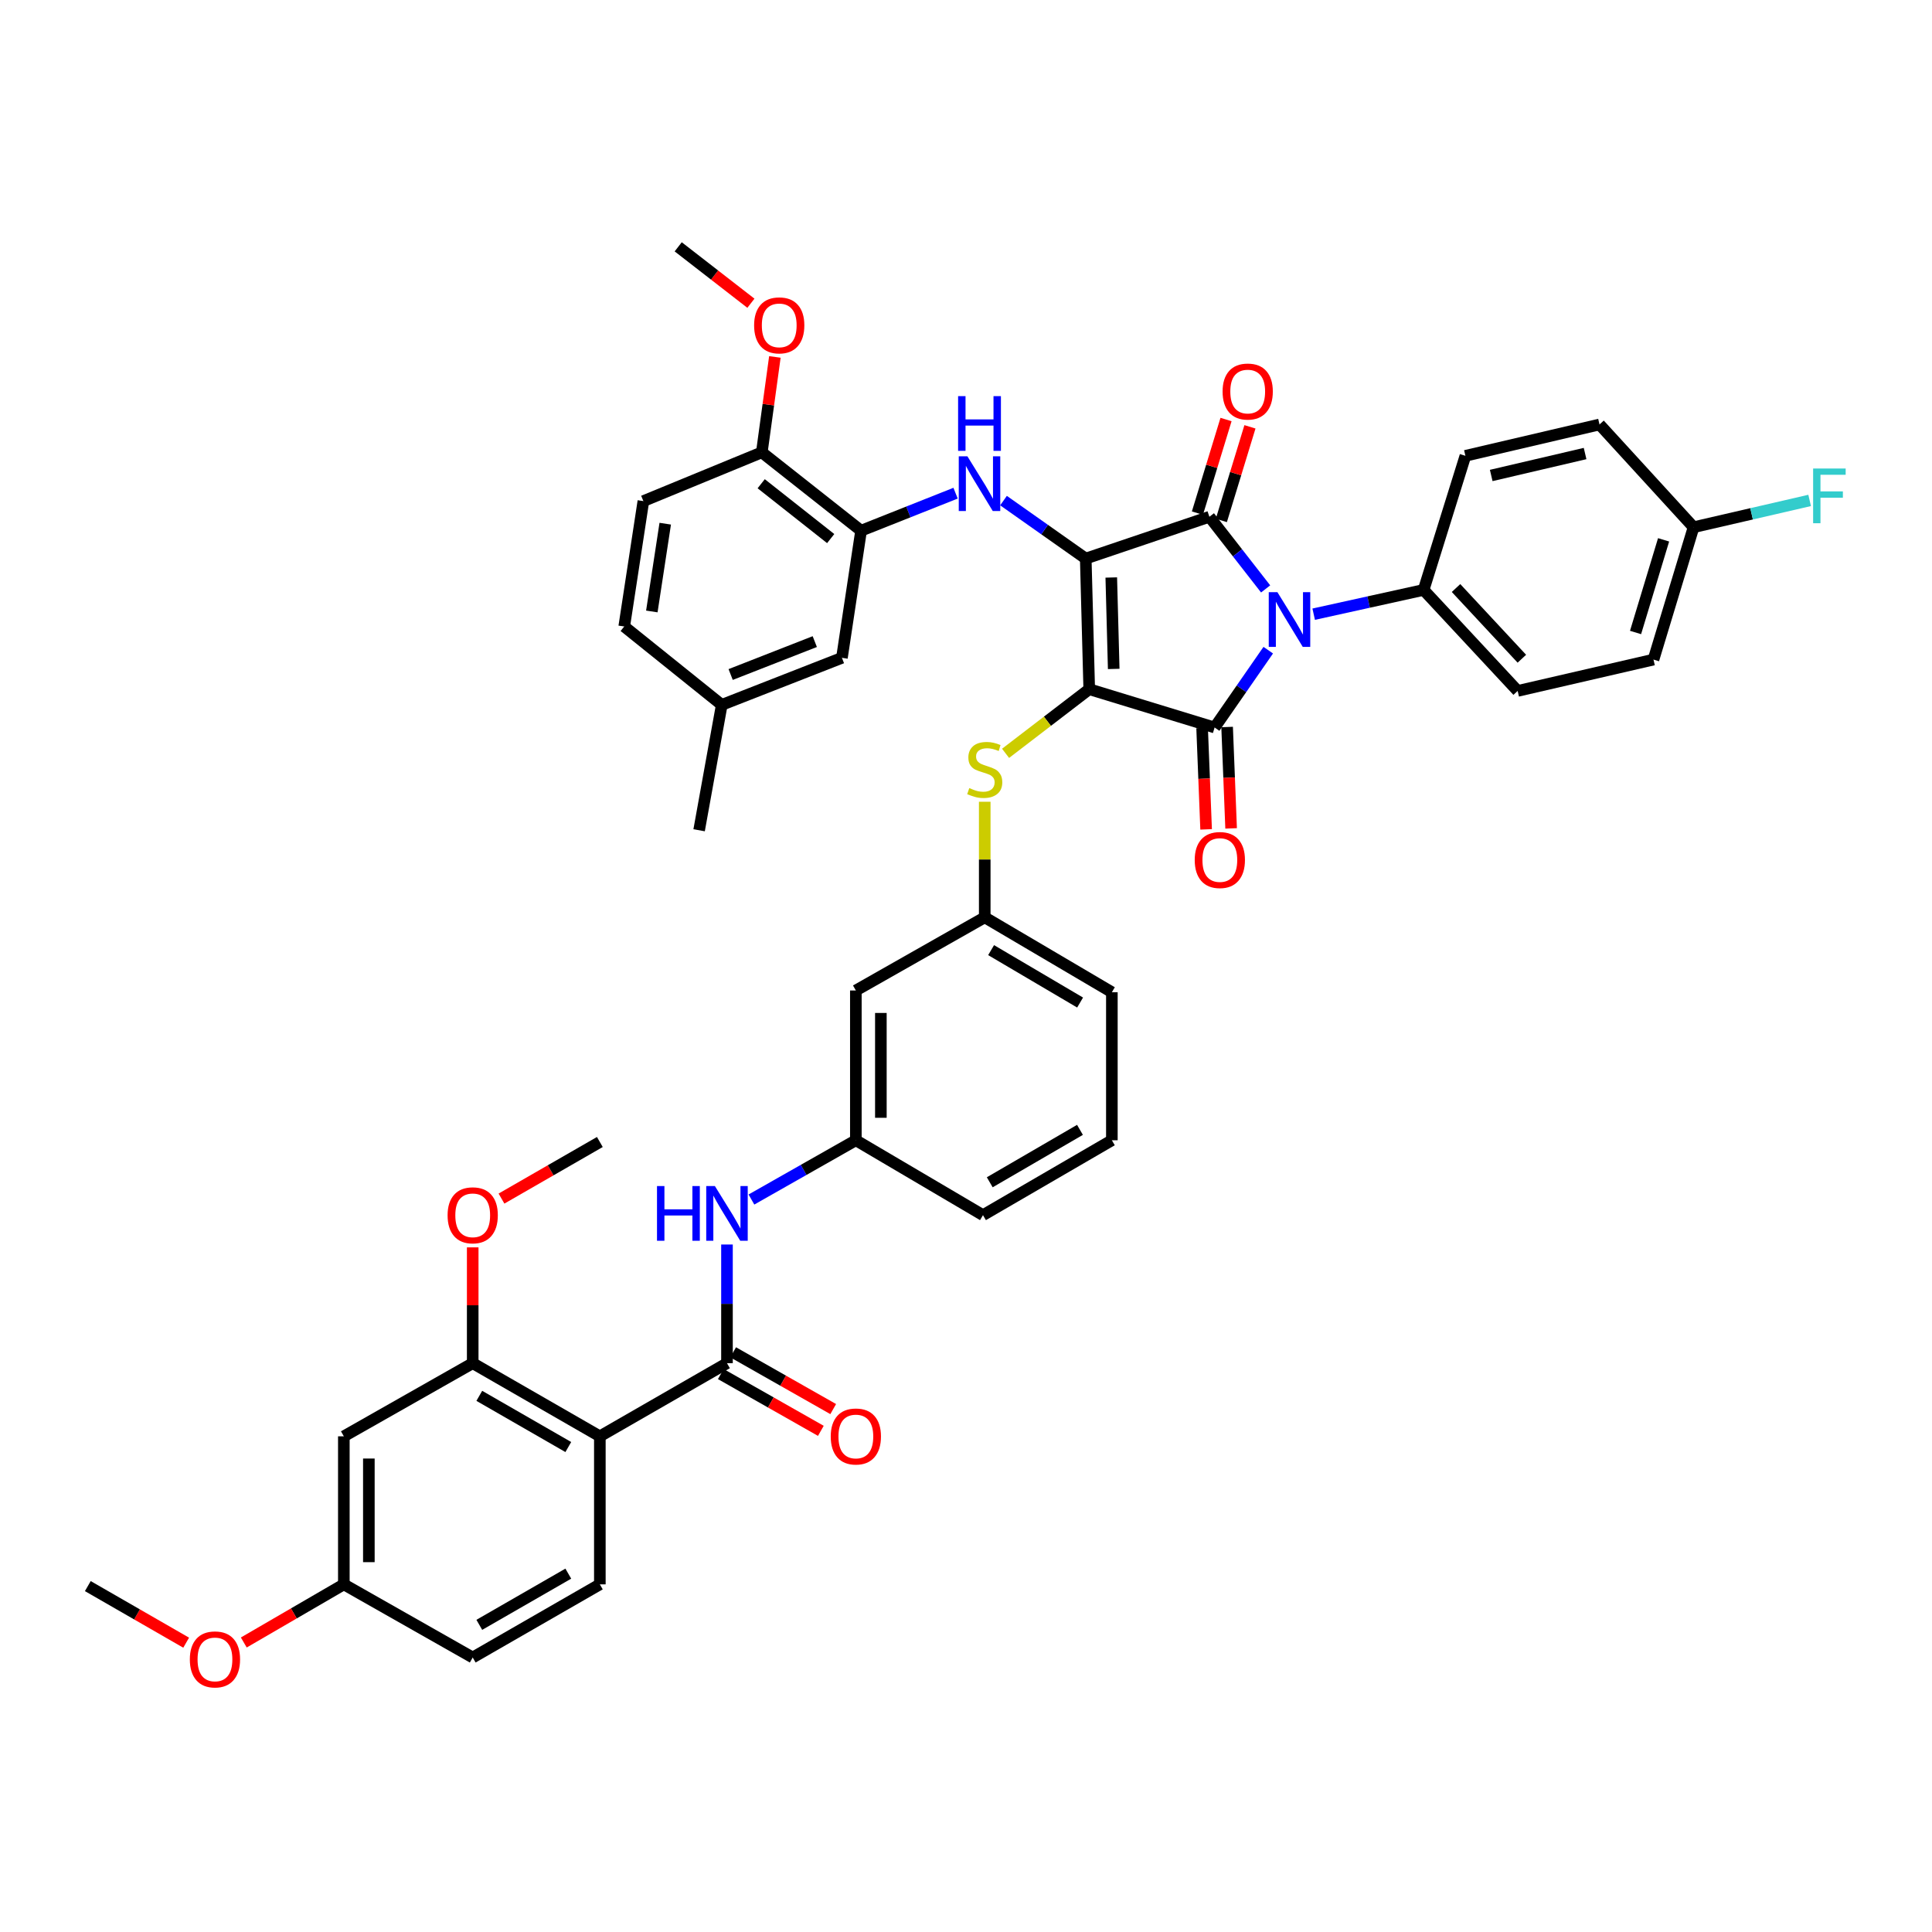 <?xml version='1.0' encoding='iso-8859-1'?>
<svg version='1.1' baseProfile='full'
              xmlns='http://www.w3.org/2000/svg'
                      xmlns:rdkit='http://www.rdkit.org/xml'
                      xmlns:xlink='http://www.w3.org/1999/xlink'
                  xml:space='preserve'
width='1000px' height='1000px' viewBox='0 0 1000 1000'>
<!-- END OF HEADER -->
<rect style='opacity:1.0;fill:#FFFFFF;stroke:none' width='1000' height='1000' x='0' y='0'> </rect>
<path class='bond-0' d='M 376.283,644.157 L 376.283,674.87' style='fill:none;fill-rule:evenodd;stroke:#0000FF;stroke-width:6px;stroke-linecap:butt;stroke-linejoin:miter;stroke-opacity:1' />
<path class='bond-0' d='M 376.283,674.87 L 376.283,705.582' style='fill:none;fill-rule:evenodd;stroke:#000000;stroke-width:6px;stroke-linecap:butt;stroke-linejoin:miter;stroke-opacity:1' />
<path class='bond-1' d='M 388.941,620.874 L 415.964,605.535' style='fill:none;fill-rule:evenodd;stroke:#0000FF;stroke-width:6px;stroke-linecap:butt;stroke-linejoin:miter;stroke-opacity:1' />
<path class='bond-1' d='M 415.964,605.535 L 442.987,590.196' style='fill:none;fill-rule:evenodd;stroke:#000000;stroke-width:6px;stroke-linecap:butt;stroke-linejoin:miter;stroke-opacity:1' />
<path class='bond-2' d='M 373.087,711.214 L 398.981,725.908' style='fill:none;fill-rule:evenodd;stroke:#000000;stroke-width:6px;stroke-linecap:butt;stroke-linejoin:miter;stroke-opacity:1' />
<path class='bond-2' d='M 398.981,725.908 L 424.874,740.603' style='fill:none;fill-rule:evenodd;stroke:#FF0000;stroke-width:6px;stroke-linecap:butt;stroke-linejoin:miter;stroke-opacity:1' />
<path class='bond-2' d='M 379.479,699.951 L 405.372,714.646' style='fill:none;fill-rule:evenodd;stroke:#000000;stroke-width:6px;stroke-linecap:butt;stroke-linejoin:miter;stroke-opacity:1' />
<path class='bond-2' d='M 405.372,714.646 L 431.265,729.341' style='fill:none;fill-rule:evenodd;stroke:#FF0000;stroke-width:6px;stroke-linecap:butt;stroke-linejoin:miter;stroke-opacity:1' />
<path class='bond-3' d='M 376.283,705.582 L 310.479,743.438' style='fill:none;fill-rule:evenodd;stroke:#000000;stroke-width:6px;stroke-linecap:butt;stroke-linejoin:miter;stroke-opacity:1' />
<path class='bond-4' d='M 563.783,356.726 L 561.978,289.115' style='fill:none;fill-rule:evenodd;stroke:#000000;stroke-width:6px;stroke-linecap:butt;stroke-linejoin:miter;stroke-opacity:1' />
<path class='bond-4' d='M 576.457,346.238 L 575.193,298.911' style='fill:none;fill-rule:evenodd;stroke:#000000;stroke-width:6px;stroke-linecap:butt;stroke-linejoin:miter;stroke-opacity:1' />
<path class='bond-5' d='M 563.783,356.726 L 628.681,376.552' style='fill:none;fill-rule:evenodd;stroke:#000000;stroke-width:6px;stroke-linecap:butt;stroke-linejoin:miter;stroke-opacity:1' />
<path class='bond-6' d='M 563.783,356.726 L 542.133,373.325' style='fill:none;fill-rule:evenodd;stroke:#000000;stroke-width:6px;stroke-linecap:butt;stroke-linejoin:miter;stroke-opacity:1' />
<path class='bond-6' d='M 542.133,373.325 L 520.482,389.925' style='fill:none;fill-rule:evenodd;stroke:#CCCC00;stroke-width:6px;stroke-linecap:butt;stroke-linejoin:miter;stroke-opacity:1' />
<path class='bond-7' d='M 561.978,289.115 L 625.976,267.483' style='fill:none;fill-rule:evenodd;stroke:#000000;stroke-width:6px;stroke-linecap:butt;stroke-linejoin:miter;stroke-opacity:1' />
<path class='bond-8' d='M 561.978,289.115 L 540.696,274.113' style='fill:none;fill-rule:evenodd;stroke:#000000;stroke-width:6px;stroke-linecap:butt;stroke-linejoin:miter;stroke-opacity:1' />
<path class='bond-8' d='M 540.696,274.113 L 519.415,259.11' style='fill:none;fill-rule:evenodd;stroke:#0000FF;stroke-width:6px;stroke-linecap:butt;stroke-linejoin:miter;stroke-opacity:1' />
<path class='bond-9' d='M 625.976,267.483 L 640.533,286.153' style='fill:none;fill-rule:evenodd;stroke:#000000;stroke-width:6px;stroke-linecap:butt;stroke-linejoin:miter;stroke-opacity:1' />
<path class='bond-9' d='M 640.533,286.153 L 655.089,304.823' style='fill:none;fill-rule:evenodd;stroke:#0000FF;stroke-width:6px;stroke-linecap:butt;stroke-linejoin:miter;stroke-opacity:1' />
<path class='bond-10' d='M 632.168,269.375 L 639.571,245.15' style='fill:none;fill-rule:evenodd;stroke:#000000;stroke-width:6px;stroke-linecap:butt;stroke-linejoin:miter;stroke-opacity:1' />
<path class='bond-10' d='M 639.571,245.15 L 646.974,220.926' style='fill:none;fill-rule:evenodd;stroke:#FF0000;stroke-width:6px;stroke-linecap:butt;stroke-linejoin:miter;stroke-opacity:1' />
<path class='bond-10' d='M 619.784,265.59 L 627.187,241.366' style='fill:none;fill-rule:evenodd;stroke:#000000;stroke-width:6px;stroke-linecap:butt;stroke-linejoin:miter;stroke-opacity:1' />
<path class='bond-10' d='M 627.187,241.366 L 634.59,217.142' style='fill:none;fill-rule:evenodd;stroke:#FF0000;stroke-width:6px;stroke-linecap:butt;stroke-linejoin:miter;stroke-opacity:1' />
<path class='bond-11' d='M 679.96,317.905 L 708.41,311.625' style='fill:none;fill-rule:evenodd;stroke:#0000FF;stroke-width:6px;stroke-linecap:butt;stroke-linejoin:miter;stroke-opacity:1' />
<path class='bond-11' d='M 708.41,311.625 L 736.859,305.345' style='fill:none;fill-rule:evenodd;stroke:#000000;stroke-width:6px;stroke-linecap:butt;stroke-linejoin:miter;stroke-opacity:1' />
<path class='bond-12' d='M 656.442,336.529 L 642.562,356.541' style='fill:none;fill-rule:evenodd;stroke:#0000FF;stroke-width:6px;stroke-linecap:butt;stroke-linejoin:miter;stroke-opacity:1' />
<path class='bond-12' d='M 642.562,356.541 L 628.681,376.552' style='fill:none;fill-rule:evenodd;stroke:#000000;stroke-width:6px;stroke-linecap:butt;stroke-linejoin:miter;stroke-opacity:1' />
<path class='bond-13' d='M 622.212,376.808 L 623.248,403.046' style='fill:none;fill-rule:evenodd;stroke:#000000;stroke-width:6px;stroke-linecap:butt;stroke-linejoin:miter;stroke-opacity:1' />
<path class='bond-13' d='M 623.248,403.046 L 624.284,429.283' style='fill:none;fill-rule:evenodd;stroke:#FF0000;stroke-width:6px;stroke-linecap:butt;stroke-linejoin:miter;stroke-opacity:1' />
<path class='bond-13' d='M 635.151,376.297 L 636.187,402.535' style='fill:none;fill-rule:evenodd;stroke:#000000;stroke-width:6px;stroke-linecap:butt;stroke-linejoin:miter;stroke-opacity:1' />
<path class='bond-13' d='M 636.187,402.535 L 637.223,428.773' style='fill:none;fill-rule:evenodd;stroke:#FF0000;stroke-width:6px;stroke-linecap:butt;stroke-linejoin:miter;stroke-opacity:1' />
<path class='bond-14' d='M 494.604,255.272 L 470.148,264.981' style='fill:none;fill-rule:evenodd;stroke:#0000FF;stroke-width:6px;stroke-linecap:butt;stroke-linejoin:miter;stroke-opacity:1' />
<path class='bond-14' d='M 470.148,264.981 L 445.692,274.691' style='fill:none;fill-rule:evenodd;stroke:#000000;stroke-width:6px;stroke-linecap:butt;stroke-linejoin:miter;stroke-opacity:1' />
<path class='bond-15' d='M 509.698,414.988 L 509.698,444.899' style='fill:none;fill-rule:evenodd;stroke:#CCCC00;stroke-width:6px;stroke-linecap:butt;stroke-linejoin:miter;stroke-opacity:1' />
<path class='bond-15' d='M 509.698,444.899 L 509.698,474.81' style='fill:none;fill-rule:evenodd;stroke:#000000;stroke-width:6px;stroke-linecap:butt;stroke-linejoin:miter;stroke-opacity:1' />
<path class='bond-16' d='M 575.502,513.572 L 509.698,474.81' style='fill:none;fill-rule:evenodd;stroke:#000000;stroke-width:6px;stroke-linecap:butt;stroke-linejoin:miter;stroke-opacity:1' />
<path class='bond-16' d='M 559.059,518.915 L 512.996,491.782' style='fill:none;fill-rule:evenodd;stroke:#000000;stroke-width:6px;stroke-linecap:butt;stroke-linejoin:miter;stroke-opacity:1' />
<path class='bond-17' d='M 575.502,513.572 L 575.502,590.196' style='fill:none;fill-rule:evenodd;stroke:#000000;stroke-width:6px;stroke-linecap:butt;stroke-linejoin:miter;stroke-opacity:1' />
<path class='bond-18' d='M 442.987,590.196 L 508.791,628.958' style='fill:none;fill-rule:evenodd;stroke:#000000;stroke-width:6px;stroke-linecap:butt;stroke-linejoin:miter;stroke-opacity:1' />
<path class='bond-19' d='M 442.987,590.196 L 442.987,512.672' style='fill:none;fill-rule:evenodd;stroke:#000000;stroke-width:6px;stroke-linecap:butt;stroke-linejoin:miter;stroke-opacity:1' />
<path class='bond-19' d='M 455.936,578.568 L 455.936,524.301' style='fill:none;fill-rule:evenodd;stroke:#000000;stroke-width:6px;stroke-linecap:butt;stroke-linejoin:miter;stroke-opacity:1' />
<path class='bond-20' d='M 509.698,474.81 L 442.987,512.672' style='fill:none;fill-rule:evenodd;stroke:#000000;stroke-width:6px;stroke-linecap:butt;stroke-linejoin:miter;stroke-opacity:1' />
<path class='bond-21' d='M 445.692,274.691 L 394.312,234.131' style='fill:none;fill-rule:evenodd;stroke:#000000;stroke-width:6px;stroke-linecap:butt;stroke-linejoin:miter;stroke-opacity:1' />
<path class='bond-21' d='M 429.961,278.771 L 393.995,250.379' style='fill:none;fill-rule:evenodd;stroke:#000000;stroke-width:6px;stroke-linecap:butt;stroke-linejoin:miter;stroke-opacity:1' />
<path class='bond-22' d='M 445.692,274.691 L 435.778,340.496' style='fill:none;fill-rule:evenodd;stroke:#000000;stroke-width:6px;stroke-linecap:butt;stroke-linejoin:miter;stroke-opacity:1' />
<path class='bond-23' d='M 394.312,234.131 L 333.01,259.368' style='fill:none;fill-rule:evenodd;stroke:#000000;stroke-width:6px;stroke-linecap:butt;stroke-linejoin:miter;stroke-opacity:1' />
<path class='bond-24' d='M 394.312,234.131 L 397.694,209.439' style='fill:none;fill-rule:evenodd;stroke:#000000;stroke-width:6px;stroke-linecap:butt;stroke-linejoin:miter;stroke-opacity:1' />
<path class='bond-24' d='M 397.694,209.439 L 401.076,184.747' style='fill:none;fill-rule:evenodd;stroke:#FF0000;stroke-width:6px;stroke-linecap:butt;stroke-linejoin:miter;stroke-opacity:1' />
<path class='bond-25' d='M 435.778,340.496 L 373.578,364.84' style='fill:none;fill-rule:evenodd;stroke:#000000;stroke-width:6px;stroke-linecap:butt;stroke-linejoin:miter;stroke-opacity:1' />
<path class='bond-25' d='M 421.729,332.089 L 378.188,349.13' style='fill:none;fill-rule:evenodd;stroke:#000000;stroke-width:6px;stroke-linecap:butt;stroke-linejoin:miter;stroke-opacity:1' />
<path class='bond-26' d='M 736.859,305.345 L 758.492,235.929' style='fill:none;fill-rule:evenodd;stroke:#000000;stroke-width:6px;stroke-linecap:butt;stroke-linejoin:miter;stroke-opacity:1' />
<path class='bond-27' d='M 736.859,305.345 L 785.535,357.625' style='fill:none;fill-rule:evenodd;stroke:#000000;stroke-width:6px;stroke-linecap:butt;stroke-linejoin:miter;stroke-opacity:1' />
<path class='bond-27' d='M 753.638,304.363 L 787.711,340.959' style='fill:none;fill-rule:evenodd;stroke:#000000;stroke-width:6px;stroke-linecap:butt;stroke-linejoin:miter;stroke-opacity:1' />
<path class='bond-28' d='M 876.576,272.892 L 855.843,341.402' style='fill:none;fill-rule:evenodd;stroke:#000000;stroke-width:6px;stroke-linecap:butt;stroke-linejoin:miter;stroke-opacity:1' />
<path class='bond-28' d='M 861.072,279.418 L 846.558,327.375' style='fill:none;fill-rule:evenodd;stroke:#000000;stroke-width:6px;stroke-linecap:butt;stroke-linejoin:miter;stroke-opacity:1' />
<path class='bond-29' d='M 876.576,272.892 L 906.622,265.957' style='fill:none;fill-rule:evenodd;stroke:#000000;stroke-width:6px;stroke-linecap:butt;stroke-linejoin:miter;stroke-opacity:1' />
<path class='bond-29' d='M 906.622,265.957 L 936.667,259.022' style='fill:none;fill-rule:evenodd;stroke:#33CCCC;stroke-width:6px;stroke-linecap:butt;stroke-linejoin:miter;stroke-opacity:1' />
<path class='bond-30' d='M 876.576,272.892 L 827.901,219.706' style='fill:none;fill-rule:evenodd;stroke:#000000;stroke-width:6px;stroke-linecap:butt;stroke-linejoin:miter;stroke-opacity:1' />
<path class='bond-31' d='M 758.492,235.929 L 827.901,219.706' style='fill:none;fill-rule:evenodd;stroke:#000000;stroke-width:6px;stroke-linecap:butt;stroke-linejoin:miter;stroke-opacity:1' />
<path class='bond-31' d='M 771.851,246.105 L 820.437,234.749' style='fill:none;fill-rule:evenodd;stroke:#000000;stroke-width:6px;stroke-linecap:butt;stroke-linejoin:miter;stroke-opacity:1' />
<path class='bond-32' d='M 785.535,357.625 L 855.843,341.402' style='fill:none;fill-rule:evenodd;stroke:#000000;stroke-width:6px;stroke-linecap:butt;stroke-linejoin:miter;stroke-opacity:1' />
<path class='bond-33' d='M 333.01,259.368 L 323.097,324.273' style='fill:none;fill-rule:evenodd;stroke:#000000;stroke-width:6px;stroke-linecap:butt;stroke-linejoin:miter;stroke-opacity:1' />
<path class='bond-33' d='M 344.324,271.059 L 337.385,316.492' style='fill:none;fill-rule:evenodd;stroke:#000000;stroke-width:6px;stroke-linecap:butt;stroke-linejoin:miter;stroke-opacity:1' />
<path class='bond-34' d='M 373.578,364.84 L 323.097,324.273' style='fill:none;fill-rule:evenodd;stroke:#000000;stroke-width:6px;stroke-linecap:butt;stroke-linejoin:miter;stroke-opacity:1' />
<path class='bond-35' d='M 373.578,364.84 L 361.859,429.739' style='fill:none;fill-rule:evenodd;stroke:#000000;stroke-width:6px;stroke-linecap:butt;stroke-linejoin:miter;stroke-opacity:1' />
<path class='bond-36' d='M 388.671,156.956 L 369.855,142.357' style='fill:none;fill-rule:evenodd;stroke:#FF0000;stroke-width:6px;stroke-linecap:butt;stroke-linejoin:miter;stroke-opacity:1' />
<path class='bond-36' d='M 369.855,142.357 L 351.039,127.758' style='fill:none;fill-rule:evenodd;stroke:#000000;stroke-width:6px;stroke-linecap:butt;stroke-linejoin:miter;stroke-opacity:1' />
<path class='bond-37' d='M 575.502,590.196 L 508.791,628.958' style='fill:none;fill-rule:evenodd;stroke:#000000;stroke-width:6px;stroke-linecap:butt;stroke-linejoin:miter;stroke-opacity:1' />
<path class='bond-37' d='M 558.99,584.814 L 512.292,611.947' style='fill:none;fill-rule:evenodd;stroke:#000000;stroke-width:6px;stroke-linecap:butt;stroke-linejoin:miter;stroke-opacity:1' />
<path class='bond-38' d='M 310.479,743.438 L 244.674,705.582' style='fill:none;fill-rule:evenodd;stroke:#000000;stroke-width:6px;stroke-linecap:butt;stroke-linejoin:miter;stroke-opacity:1' />
<path class='bond-38' d='M 294.151,748.984 L 248.087,722.485' style='fill:none;fill-rule:evenodd;stroke:#000000;stroke-width:6px;stroke-linecap:butt;stroke-linejoin:miter;stroke-opacity:1' />
<path class='bond-39' d='M 310.479,743.438 L 310.479,820.062' style='fill:none;fill-rule:evenodd;stroke:#000000;stroke-width:6px;stroke-linecap:butt;stroke-linejoin:miter;stroke-opacity:1' />
<path class='bond-40' d='M 244.674,705.582 L 177.97,743.438' style='fill:none;fill-rule:evenodd;stroke:#000000;stroke-width:6px;stroke-linecap:butt;stroke-linejoin:miter;stroke-opacity:1' />
<path class='bond-41' d='M 244.674,705.582 L 244.674,675.608' style='fill:none;fill-rule:evenodd;stroke:#000000;stroke-width:6px;stroke-linecap:butt;stroke-linejoin:miter;stroke-opacity:1' />
<path class='bond-41' d='M 244.674,675.608 L 244.674,645.634' style='fill:none;fill-rule:evenodd;stroke:#FF0000;stroke-width:6px;stroke-linecap:butt;stroke-linejoin:miter;stroke-opacity:1' />
<path class='bond-42' d='M 310.479,820.062 L 244.674,857.918' style='fill:none;fill-rule:evenodd;stroke:#000000;stroke-width:6px;stroke-linecap:butt;stroke-linejoin:miter;stroke-opacity:1' />
<path class='bond-42' d='M 294.151,814.516 L 248.087,841.015' style='fill:none;fill-rule:evenodd;stroke:#000000;stroke-width:6px;stroke-linecap:butt;stroke-linejoin:miter;stroke-opacity:1' />
<path class='bond-43' d='M 177.97,743.438 L 177.97,820.062' style='fill:none;fill-rule:evenodd;stroke:#000000;stroke-width:6px;stroke-linecap:butt;stroke-linejoin:miter;stroke-opacity:1' />
<path class='bond-43' d='M 190.92,754.932 L 190.92,808.569' style='fill:none;fill-rule:evenodd;stroke:#000000;stroke-width:6px;stroke-linecap:butt;stroke-linejoin:miter;stroke-opacity:1' />
<path class='bond-44' d='M 177.97,820.062 L 244.674,857.918' style='fill:none;fill-rule:evenodd;stroke:#000000;stroke-width:6px;stroke-linecap:butt;stroke-linejoin:miter;stroke-opacity:1' />
<path class='bond-45' d='M 177.97,820.062 L 152.079,835.106' style='fill:none;fill-rule:evenodd;stroke:#000000;stroke-width:6px;stroke-linecap:butt;stroke-linejoin:miter;stroke-opacity:1' />
<path class='bond-45' d='M 152.079,835.106 L 126.188,850.15' style='fill:none;fill-rule:evenodd;stroke:#FF0000;stroke-width:6px;stroke-linecap:butt;stroke-linejoin:miter;stroke-opacity:1' />
<path class='bond-46' d='M 259.572,620.386 L 285.025,605.741' style='fill:none;fill-rule:evenodd;stroke:#FF0000;stroke-width:6px;stroke-linecap:butt;stroke-linejoin:miter;stroke-opacity:1' />
<path class='bond-46' d='M 285.025,605.741 L 310.479,591.095' style='fill:none;fill-rule:evenodd;stroke:#000000;stroke-width:6px;stroke-linecap:butt;stroke-linejoin:miter;stroke-opacity:1' />
<path class='bond-47' d='M 96.361,850.252 L 70.908,835.607' style='fill:none;fill-rule:evenodd;stroke:#FF0000;stroke-width:6px;stroke-linecap:butt;stroke-linejoin:miter;stroke-opacity:1' />
<path class='bond-47' d='M 70.908,835.607 L 45.455,820.962' style='fill:none;fill-rule:evenodd;stroke:#000000;stroke-width:6px;stroke-linecap:butt;stroke-linejoin:miter;stroke-opacity:1' />
<path  class='atom-0' d='M 340.063 613.899
L 343.903 613.899
L 343.903 625.939
L 358.383 625.939
L 358.383 613.899
L 362.223 613.899
L 362.223 642.219
L 358.383 642.219
L 358.383 629.139
L 343.903 629.139
L 343.903 642.219
L 340.063 642.219
L 340.063 613.899
' fill='#0000FF'/>
<path  class='atom-0' d='M 370.023 613.899
L 379.303 628.899
Q 380.223 630.379, 381.703 633.059
Q 383.183 635.739, 383.263 635.899
L 383.263 613.899
L 387.023 613.899
L 387.023 642.219
L 383.143 642.219
L 373.183 625.819
Q 372.023 623.899, 370.783 621.699
Q 369.583 619.499, 369.223 618.819
L 369.223 642.219
L 365.543 642.219
L 365.543 613.899
L 370.023 613.899
' fill='#0000FF'/>
<path  class='atom-2' d='M 429.987 743.518
Q 429.987 736.718, 433.347 732.918
Q 436.707 729.118, 442.987 729.118
Q 449.267 729.118, 452.627 732.918
Q 455.987 736.718, 455.987 743.518
Q 455.987 750.398, 452.587 754.318
Q 449.187 758.198, 442.987 758.198
Q 436.747 758.198, 433.347 754.318
Q 429.987 750.438, 429.987 743.518
M 442.987 754.998
Q 447.307 754.998, 449.627 752.118
Q 451.987 749.198, 451.987 743.518
Q 451.987 737.958, 449.627 735.158
Q 447.307 732.318, 442.987 732.318
Q 438.667 732.318, 436.307 735.118
Q 433.987 737.918, 433.987 743.518
Q 433.987 749.238, 436.307 752.118
Q 438.667 754.998, 442.987 754.998
' fill='#FF0000'/>
<path  class='atom-6' d='M 661.183 306.509
L 670.463 321.509
Q 671.383 322.989, 672.863 325.669
Q 674.343 328.349, 674.423 328.509
L 674.423 306.509
L 678.183 306.509
L 678.183 334.829
L 674.303 334.829
L 664.343 318.429
Q 663.183 316.509, 661.943 314.309
Q 660.743 312.109, 660.383 311.429
L 660.383 334.829
L 656.703 334.829
L 656.703 306.509
L 661.183 306.509
' fill='#0000FF'/>
<path  class='atom-8' d='M 500.733 236.193
L 510.013 251.193
Q 510.933 252.673, 512.413 255.353
Q 513.893 258.033, 513.973 258.193
L 513.973 236.193
L 517.733 236.193
L 517.733 264.513
L 513.853 264.513
L 503.893 248.113
Q 502.733 246.193, 501.493 243.993
Q 500.293 241.793, 499.933 241.113
L 499.933 264.513
L 496.253 264.513
L 496.253 236.193
L 500.733 236.193
' fill='#0000FF'/>
<path  class='atom-8' d='M 495.913 205.041
L 499.753 205.041
L 499.753 217.081
L 514.233 217.081
L 514.233 205.041
L 518.073 205.041
L 518.073 233.361
L 514.233 233.361
L 514.233 220.281
L 499.753 220.281
L 499.753 233.361
L 495.913 233.361
L 495.913 205.041
' fill='#0000FF'/>
<path  class='atom-9' d='M 501.698 407.912
Q 502.018 408.032, 503.338 408.592
Q 504.658 409.152, 506.098 409.512
Q 507.578 409.832, 509.018 409.832
Q 511.698 409.832, 513.258 408.552
Q 514.818 407.232, 514.818 404.952
Q 514.818 403.392, 514.018 402.432
Q 513.258 401.472, 512.058 400.952
Q 510.858 400.432, 508.858 399.832
Q 506.338 399.072, 504.818 398.352
Q 503.338 397.632, 502.258 396.112
Q 501.218 394.592, 501.218 392.032
Q 501.218 388.472, 503.618 386.272
Q 506.058 384.072, 510.858 384.072
Q 514.138 384.072, 517.858 385.632
L 516.938 388.712
Q 513.538 387.312, 510.978 387.312
Q 508.218 387.312, 506.698 388.472
Q 505.178 389.592, 505.218 391.552
Q 505.218 393.072, 505.978 393.992
Q 506.778 394.912, 507.898 395.432
Q 509.058 395.952, 510.978 396.552
Q 513.538 397.352, 515.058 398.152
Q 516.578 398.952, 517.658 400.592
Q 518.778 402.192, 518.778 404.952
Q 518.778 408.872, 516.138 410.992
Q 513.538 413.072, 509.178 413.072
Q 506.658 413.072, 504.738 412.512
Q 502.858 411.992, 500.618 411.072
L 501.698 407.912
' fill='#CCCC00'/>
<path  class='atom-10' d='M 618.386 445.142
Q 618.386 438.342, 621.746 434.542
Q 625.106 430.742, 631.386 430.742
Q 637.666 430.742, 641.026 434.542
Q 644.386 438.342, 644.386 445.142
Q 644.386 452.022, 640.986 455.942
Q 637.586 459.822, 631.386 459.822
Q 625.146 459.822, 621.746 455.942
Q 618.386 452.062, 618.386 445.142
M 631.386 456.622
Q 635.706 456.622, 638.026 453.742
Q 640.386 450.822, 640.386 445.142
Q 640.386 439.582, 638.026 436.782
Q 635.706 433.942, 631.386 433.942
Q 627.066 433.942, 624.706 436.742
Q 622.386 439.542, 622.386 445.142
Q 622.386 450.862, 624.706 453.742
Q 627.066 456.622, 631.386 456.622
' fill='#FF0000'/>
<path  class='atom-11' d='M 632.811 202.657
Q 632.811 195.857, 636.171 192.057
Q 639.531 188.257, 645.811 188.257
Q 652.091 188.257, 655.451 192.057
Q 658.811 195.857, 658.811 202.657
Q 658.811 209.537, 655.411 213.457
Q 652.011 217.337, 645.811 217.337
Q 639.571 217.337, 636.171 213.457
Q 632.811 209.577, 632.811 202.657
M 645.811 214.137
Q 650.131 214.137, 652.451 211.257
Q 654.811 208.337, 654.811 202.657
Q 654.811 197.097, 652.451 194.297
Q 650.131 191.457, 645.811 191.457
Q 641.491 191.457, 639.131 194.257
Q 636.811 197.057, 636.811 202.657
Q 636.811 208.377, 639.131 211.257
Q 641.491 214.137, 645.811 214.137
' fill='#FF0000'/>
<path  class='atom-20' d='M 938.471 242.503
L 955.311 242.503
L 955.311 245.743
L 942.271 245.743
L 942.271 254.343
L 953.871 254.343
L 953.871 257.623
L 942.271 257.623
L 942.271 270.823
L 938.471 270.823
L 938.471 242.503
' fill='#33CCCC'/>
<path  class='atom-28' d='M 390.326 168.406
Q 390.326 161.606, 393.686 157.806
Q 397.046 154.006, 403.326 154.006
Q 409.606 154.006, 412.966 157.806
Q 416.326 161.606, 416.326 168.406
Q 416.326 175.286, 412.926 179.206
Q 409.526 183.086, 403.326 183.086
Q 397.086 183.086, 393.686 179.206
Q 390.326 175.326, 390.326 168.406
M 403.326 179.886
Q 407.646 179.886, 409.966 177.006
Q 412.326 174.086, 412.326 168.406
Q 412.326 162.846, 409.966 160.046
Q 407.646 157.206, 403.326 157.206
Q 399.006 157.206, 396.646 160.006
Q 394.326 162.806, 394.326 168.406
Q 394.326 174.126, 396.646 177.006
Q 399.006 179.886, 403.326 179.886
' fill='#FF0000'/>
<path  class='atom-40' d='M 231.674 629.038
Q 231.674 622.238, 235.034 618.438
Q 238.394 614.638, 244.674 614.638
Q 250.954 614.638, 254.314 618.438
Q 257.674 622.238, 257.674 629.038
Q 257.674 635.918, 254.274 639.838
Q 250.874 643.718, 244.674 643.718
Q 238.434 643.718, 235.034 639.838
Q 231.674 635.958, 231.674 629.038
M 244.674 640.518
Q 248.994 640.518, 251.314 637.638
Q 253.674 634.718, 253.674 629.038
Q 253.674 623.478, 251.314 620.678
Q 248.994 617.838, 244.674 617.838
Q 240.354 617.838, 237.994 620.638
Q 235.674 623.438, 235.674 629.038
Q 235.674 634.758, 237.994 637.638
Q 240.354 640.518, 244.674 640.518
' fill='#FF0000'/>
<path  class='atom-41' d='M 98.259 858.904
Q 98.259 852.104, 101.619 848.304
Q 104.979 844.504, 111.259 844.504
Q 117.539 844.504, 120.899 848.304
Q 124.259 852.104, 124.259 858.904
Q 124.259 865.784, 120.859 869.704
Q 117.459 873.584, 111.259 873.584
Q 105.019 873.584, 101.619 869.704
Q 98.259 865.824, 98.259 858.904
M 111.259 870.384
Q 115.579 870.384, 117.899 867.504
Q 120.259 864.584, 120.259 858.904
Q 120.259 853.344, 117.899 850.544
Q 115.579 847.704, 111.259 847.704
Q 106.939 847.704, 104.579 850.504
Q 102.259 853.304, 102.259 858.904
Q 102.259 864.624, 104.579 867.504
Q 106.939 870.384, 111.259 870.384
' fill='#FF0000'/>
</svg>
